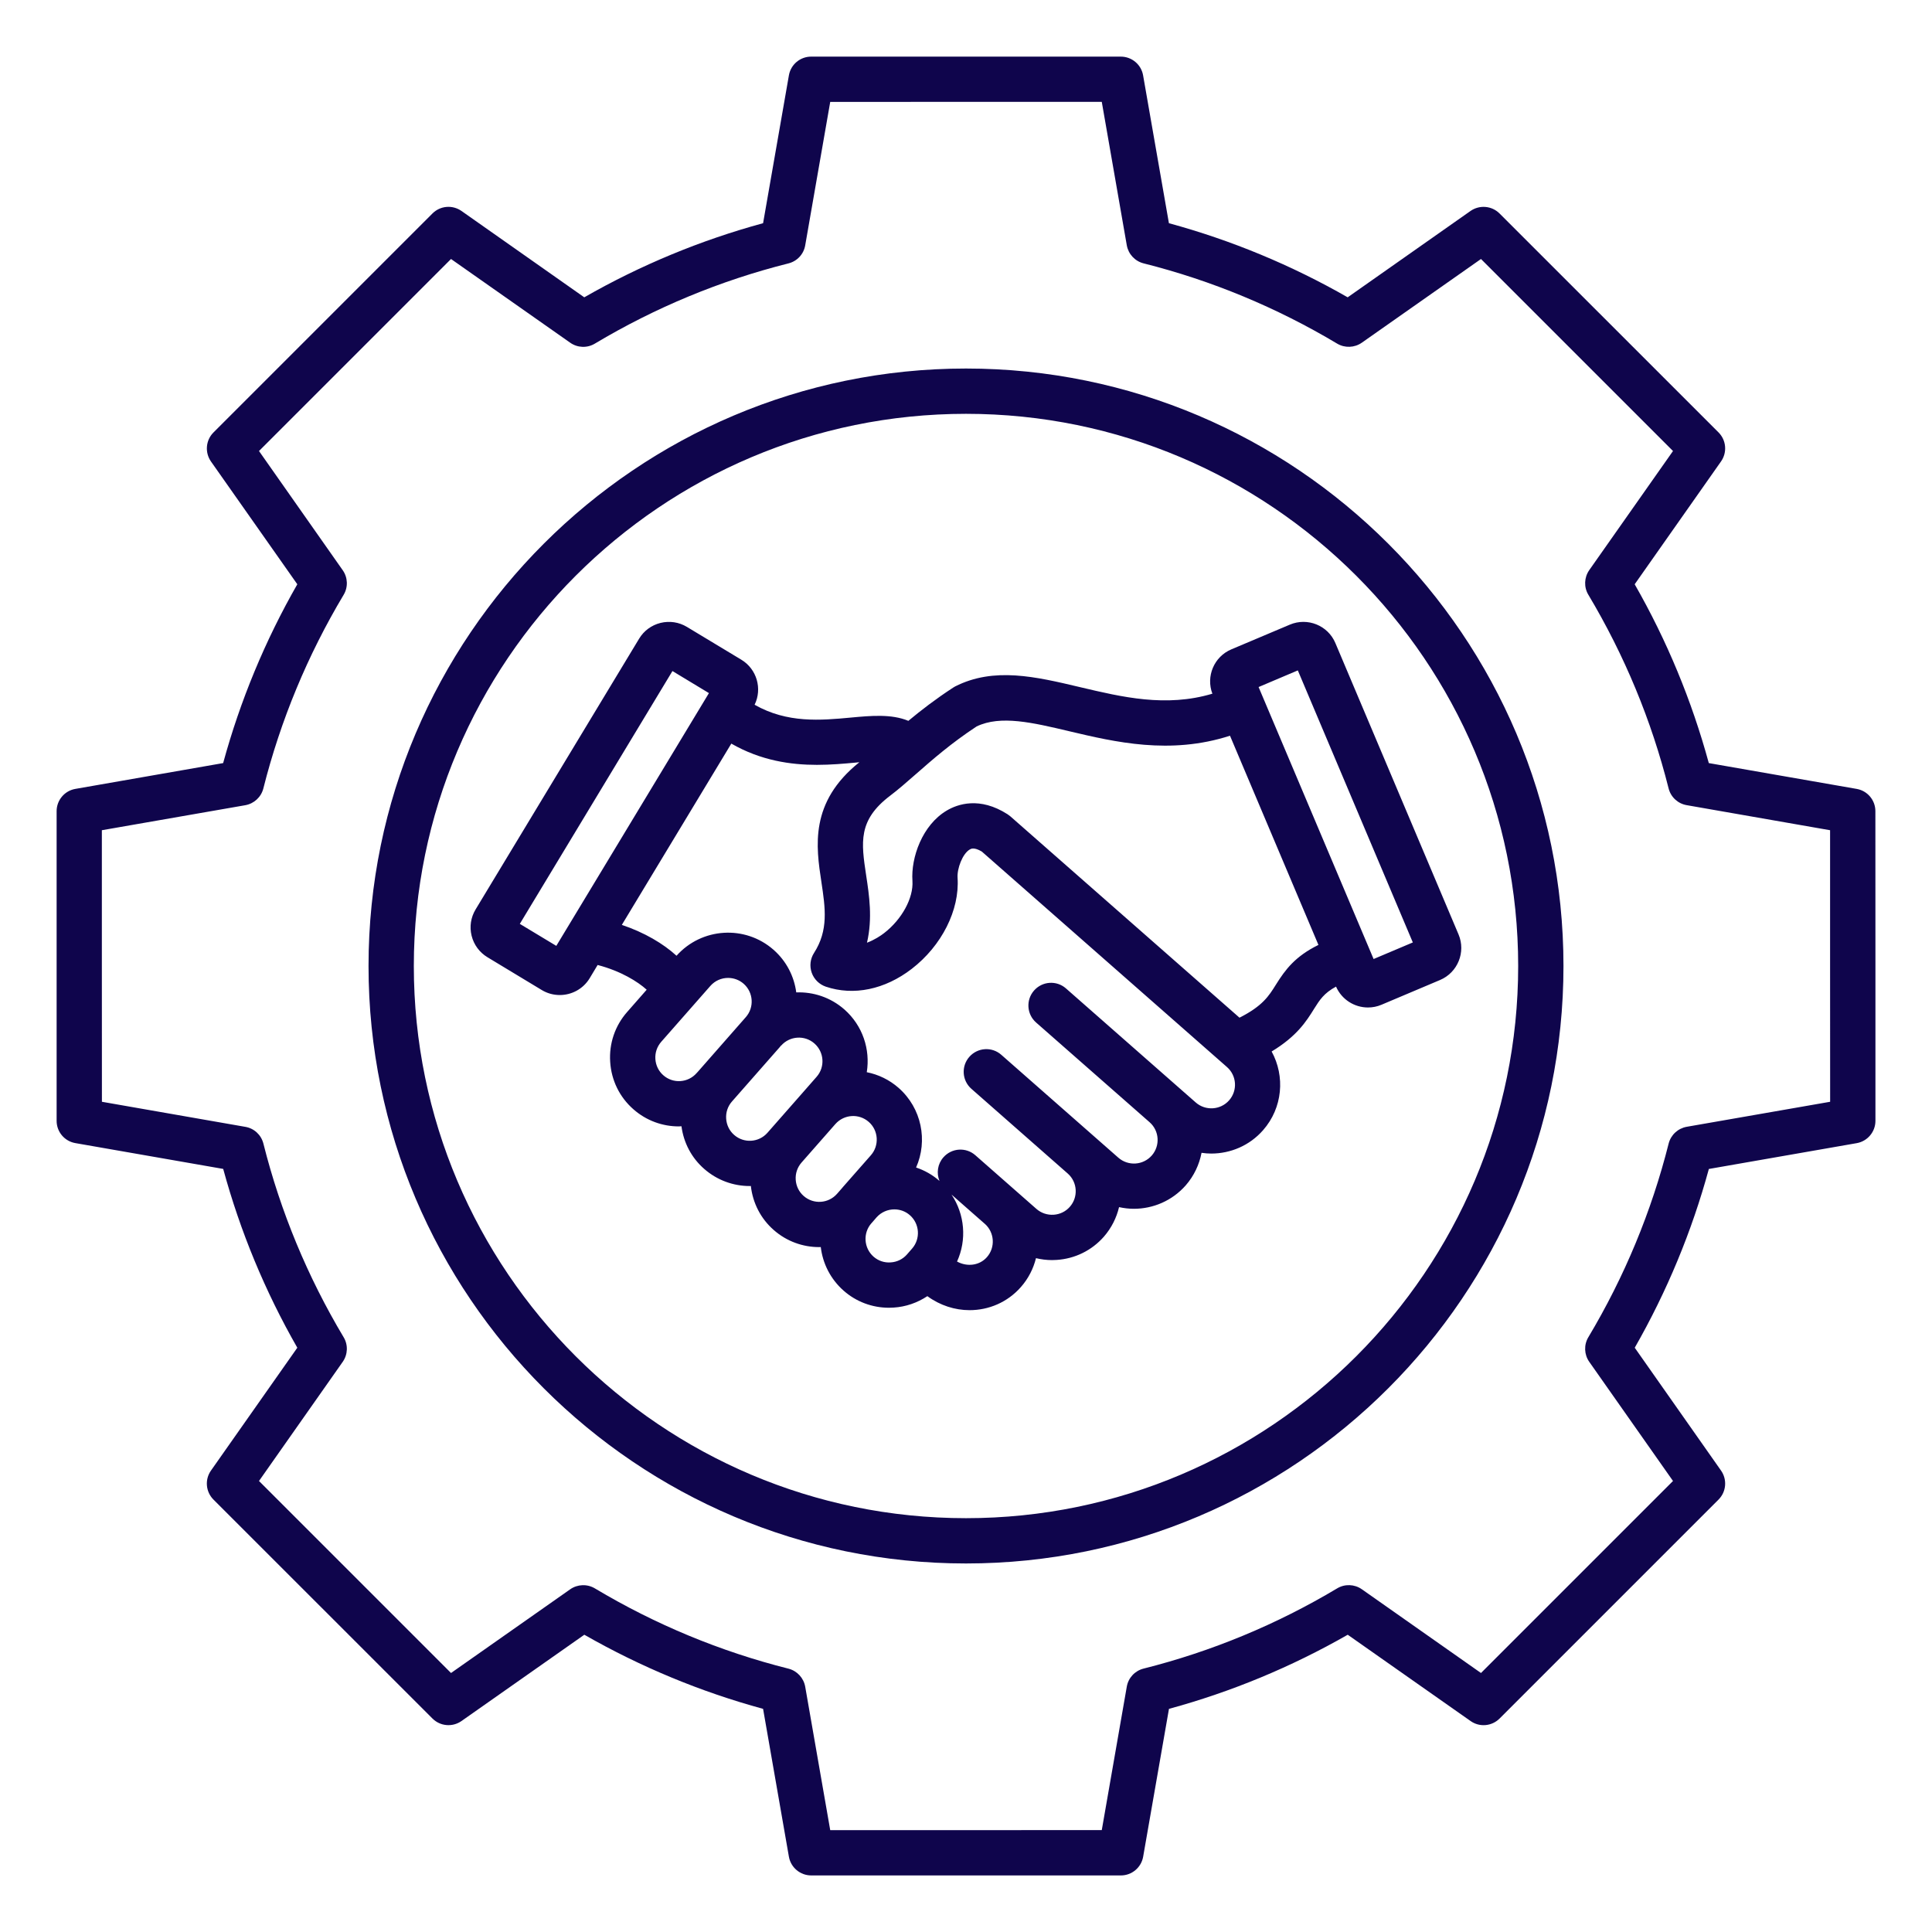 <svg width="36" height="36" viewBox="0 0 36 36" fill="none" xmlns="http://www.w3.org/2000/svg">
<path d="M18 6.867C11.862 6.867 6.867 11.862 6.867 18C6.867 24.138 11.862 29.133 18 29.133C24.138 29.133 29.133 24.139 29.133 18C29.133 11.861 24.138 6.867 18 6.867ZM18 28.289C12.326 28.289 7.711 23.674 7.711 18C7.711 12.326 12.326 7.711 18 7.711C23.673 7.711 28.289 12.326 28.289 18C28.289 23.673 23.674 28.289 18 28.289ZM34.945 15.115C34.945 14.91 34.798 14.735 34.596 14.7L31.841 14.219C31.524 13.056 31.061 11.937 30.46 10.887L32.069 8.598C32.187 8.43 32.167 8.202 32.022 8.057L27.942 3.978C27.797 3.833 27.569 3.814 27.401 3.931L25.112 5.54C24.062 4.939 22.944 4.476 21.781 4.159L21.3 1.404C21.265 1.202 21.089 1.055 20.884 1.055H18H15.115C14.91 1.055 14.735 1.202 14.7 1.404L14.219 4.159C13.055 4.476 11.936 4.94 10.887 5.54L8.599 3.931C8.43 3.813 8.203 3.833 8.058 3.978L3.978 8.058C3.833 8.203 3.814 8.431 3.931 8.599L5.54 10.887C4.939 11.937 4.476 13.055 4.158 14.219L1.404 14.7C1.202 14.735 1.055 14.911 1.055 15.115V18V20.885C1.055 21.09 1.202 21.265 1.404 21.3L4.159 21.781C4.476 22.945 4.939 24.063 5.54 25.113L3.931 27.402C3.813 27.57 3.833 27.798 3.978 27.943L8.058 32.022C8.203 32.167 8.431 32.187 8.599 32.069L10.888 30.461C11.938 31.061 13.056 31.525 14.219 31.842L14.7 34.597C14.735 34.798 14.911 34.946 15.116 34.946H18.001H20.886C21.091 34.946 21.266 34.798 21.301 34.597L21.782 31.842C22.946 31.525 24.064 31.061 25.113 30.461L27.402 32.069C27.57 32.188 27.798 32.167 27.943 32.022L32.022 27.943C32.167 27.798 32.187 27.57 32.069 27.402L30.461 25.113C31.061 24.064 31.525 22.946 31.842 21.782L34.597 21.301C34.798 21.266 34.946 21.09 34.946 20.886V18.001L34.945 15.115ZM34.102 20.53L31.43 20.996C31.266 21.025 31.134 21.147 31.093 21.308C30.773 22.577 30.27 23.79 29.597 24.916C29.511 25.059 29.518 25.239 29.613 25.375L31.174 27.596L27.596 31.174L25.375 29.613C25.239 29.518 25.059 29.511 24.916 29.597C23.79 30.27 22.576 30.773 21.308 31.092C21.146 31.133 21.024 31.265 20.996 31.429L20.53 34.101L18 34.102H15.47L15.004 31.43C14.975 31.266 14.853 31.134 14.692 31.093C13.424 30.774 12.21 30.27 11.084 29.597C10.941 29.512 10.761 29.519 10.625 29.614L8.404 31.174L4.826 27.596L6.386 25.376C6.482 25.239 6.489 25.059 6.403 24.917C5.73 23.791 5.227 22.577 4.908 21.309C4.867 21.147 4.736 21.025 4.571 20.997L1.899 20.53L1.898 18V15.47L4.57 15.004C4.734 14.975 4.866 14.853 4.907 14.692C5.227 13.423 5.73 12.21 6.403 11.084C6.489 10.941 6.482 10.761 6.386 10.625L4.826 8.404L8.404 4.826L10.625 6.386C10.761 6.482 10.941 6.489 11.084 6.403C12.21 5.73 13.423 5.227 14.692 4.908C14.854 4.867 14.976 4.736 15.004 4.571L15.47 1.899L18 1.898H20.53L20.996 4.57C21.025 4.734 21.147 4.866 21.308 4.907C22.576 5.226 23.79 5.73 24.916 6.403C25.059 6.488 25.239 6.481 25.375 6.386L27.596 4.826L31.174 8.404L29.613 10.624C29.518 10.761 29.511 10.941 29.597 11.083C30.27 12.21 30.773 13.423 31.092 14.691C31.133 14.853 31.265 14.975 31.429 15.003L34.101 15.47V17.999L34.102 20.53ZM24.035 11.639L22.944 12.1C22.622 12.236 22.468 12.603 22.591 12.926C21.726 13.184 20.912 12.99 20.121 12.803C19.298 12.608 18.52 12.424 17.797 12.791C17.784 12.798 17.771 12.806 17.757 12.815C17.434 13.026 17.161 13.236 16.926 13.432C16.613 13.301 16.228 13.336 15.853 13.371C15.294 13.423 14.672 13.48 14.061 13.132C14.207 12.834 14.103 12.468 13.814 12.293L12.799 11.681C12.651 11.592 12.477 11.566 12.308 11.607C12.14 11.649 11.998 11.753 11.909 11.901L8.862 16.946C8.773 17.094 8.746 17.268 8.788 17.437C8.83 17.605 8.935 17.747 9.082 17.836L10.097 18.449C10.202 18.512 10.317 18.541 10.431 18.541C10.65 18.541 10.865 18.43 10.987 18.229L11.136 17.981C11.572 18.095 11.886 18.293 12.05 18.442L11.685 18.858C11.46 19.114 11.347 19.445 11.37 19.788C11.392 20.131 11.545 20.444 11.803 20.67C12.046 20.884 12.348 20.989 12.649 20.989C12.666 20.989 12.682 20.987 12.698 20.986C12.739 21.295 12.886 21.575 13.122 21.781C13.365 21.994 13.667 22.1 13.968 22.1C13.976 22.1 13.984 22.099 13.991 22.099C14.027 22.417 14.175 22.707 14.417 22.919C14.66 23.133 14.963 23.238 15.263 23.238C15.274 23.238 15.284 23.237 15.294 23.237C15.33 23.541 15.473 23.832 15.72 24.05C15.955 24.257 16.253 24.368 16.565 24.368C16.593 24.368 16.621 24.367 16.65 24.365C16.879 24.351 17.094 24.275 17.28 24.152C17.518 24.326 17.794 24.413 18.067 24.413C18.423 24.413 18.773 24.267 19.023 23.982C19.163 23.823 19.256 23.638 19.304 23.444C19.401 23.467 19.5 23.48 19.602 23.48C19.63 23.48 19.659 23.479 19.687 23.477C20.03 23.455 20.343 23.301 20.569 23.044C20.711 22.881 20.805 22.691 20.852 22.493C20.943 22.513 21.036 22.524 21.128 22.524C21.485 22.524 21.84 22.376 22.094 22.088C22.25 21.909 22.347 21.699 22.389 21.481C22.449 21.49 22.51 21.495 22.57 21.495C22.927 21.495 23.283 21.348 23.536 21.059C23.902 20.642 23.948 20.054 23.695 19.593C24.168 19.307 24.343 19.029 24.488 18.795C24.591 18.631 24.67 18.506 24.895 18.384C25.002 18.627 25.239 18.773 25.49 18.773C25.574 18.773 25.66 18.757 25.742 18.722L26.833 18.261C27.162 18.122 27.317 17.741 27.178 17.412L24.883 11.983C24.745 11.654 24.364 11.5 24.035 11.639ZM10.366 17.625L9.686 17.215L12.53 12.504L13.21 12.915L10.366 17.625ZM12.36 20.036C12.272 19.959 12.22 19.852 12.212 19.734C12.204 19.616 12.243 19.503 12.319 19.415L13.236 18.372C13.323 18.273 13.444 18.222 13.567 18.222C13.67 18.222 13.774 18.258 13.857 18.331C14.039 18.491 14.058 18.771 13.897 18.953L13.005 19.969L12.981 19.995C12.821 20.178 12.542 20.197 12.36 20.036ZM13.679 21.147C13.591 21.07 13.539 20.963 13.531 20.845C13.523 20.727 13.561 20.614 13.638 20.526L14.531 19.51C14.539 19.501 14.546 19.491 14.553 19.482L14.555 19.484C14.715 19.302 14.994 19.283 15.176 19.444C15.358 19.604 15.377 19.883 15.216 20.065L14.932 20.389L14.3 21.108C14.14 21.29 13.861 21.308 13.679 21.147ZM14.975 22.285C14.887 22.208 14.835 22.101 14.827 21.983C14.819 21.865 14.858 21.752 14.934 21.664L15.566 20.945C15.727 20.763 16.005 20.744 16.188 20.905C16.276 20.982 16.328 21.089 16.336 21.207C16.343 21.325 16.305 21.438 16.228 21.526L15.701 22.125C15.701 22.125 15.701 22.125 15.701 22.126L15.634 22.203L15.597 22.245C15.436 22.428 15.157 22.446 14.975 22.285ZM16.597 23.523C16.478 23.532 16.365 23.493 16.277 23.416C16.095 23.255 16.077 22.976 16.237 22.794L16.243 22.788L16.334 22.683C16.422 22.585 16.543 22.535 16.665 22.535C16.768 22.535 16.872 22.57 16.955 22.644C17.137 22.804 17.155 23.084 16.995 23.266L16.898 23.377C16.822 23.463 16.714 23.516 16.597 23.523ZM18.39 23.425C18.253 23.581 18.023 23.611 17.833 23.507C18.017 23.103 17.978 22.629 17.73 22.259L18.35 22.804L18.351 22.804C18.532 22.965 18.55 23.243 18.39 23.425ZM22.903 20.503C22.743 20.685 22.463 20.703 22.281 20.543L21.978 20.277L21.978 20.277C21.978 20.277 21.977 20.277 21.977 20.276L19.863 18.418C19.688 18.264 19.422 18.282 19.268 18.457C19.114 18.632 19.131 18.899 19.306 19.053L21.421 20.911C21.604 21.071 21.621 21.35 21.461 21.532C21.3 21.714 21.022 21.732 20.839 21.572L18.657 19.654C18.482 19.5 18.216 19.518 18.062 19.693C17.908 19.868 17.925 20.135 18.101 20.289L19.898 21.869C20.078 22.029 20.094 22.307 19.935 22.487C19.858 22.575 19.751 22.627 19.633 22.635C19.515 22.642 19.401 22.604 19.313 22.527L18.174 21.526C17.999 21.372 17.733 21.39 17.579 21.565C17.469 21.69 17.447 21.861 17.506 22.005C17.375 21.89 17.227 21.807 17.07 21.755C17.291 21.256 17.175 20.65 16.744 20.271C16.57 20.118 16.364 20.021 16.151 19.979C16.219 19.557 16.077 19.112 15.733 18.809C15.476 18.584 15.155 18.48 14.837 18.492C14.798 18.195 14.656 17.911 14.414 17.698C13.884 17.232 13.075 17.283 12.606 17.809C12.36 17.584 12.01 17.376 11.587 17.234L13.627 13.856C14.18 14.174 14.737 14.252 15.222 14.252C15.483 14.252 15.723 14.23 15.931 14.211C15.957 14.209 15.985 14.206 16.013 14.203C15.081 14.949 15.205 15.773 15.306 16.438C15.378 16.919 15.441 17.333 15.168 17.757C15.098 17.866 15.082 18.001 15.125 18.125C15.168 18.247 15.265 18.343 15.388 18.385C15.905 18.56 16.488 18.439 16.988 18.054C17.548 17.623 17.883 16.957 17.843 16.357C17.831 16.187 17.934 15.909 18.07 15.829C18.093 15.815 18.15 15.782 18.294 15.867L22.862 19.882C23.046 20.042 23.063 20.321 22.903 20.503ZM23.774 18.349C23.643 18.559 23.527 18.745 23.096 18.963L18.826 15.211C18.809 15.197 18.792 15.184 18.775 15.173C18.253 14.838 17.841 14.985 17.642 15.103C17.186 15.372 16.972 15.979 17.002 16.415C17.023 16.732 16.806 17.131 16.474 17.387C16.411 17.436 16.296 17.513 16.155 17.566C16.261 17.11 16.196 16.682 16.14 16.314C16.047 15.694 15.985 15.284 16.585 14.828C16.74 14.711 16.899 14.571 17.067 14.424C17.376 14.153 17.725 13.847 18.198 13.536C18.643 13.322 19.239 13.463 19.926 13.626C20.772 13.826 21.802 14.07 22.919 13.709L24.567 17.607C24.135 17.82 23.951 18.065 23.774 18.349ZM25.595 17.87L23.452 12.802L24.183 12.492L26.326 17.561L25.595 17.87Z" fill="#0F054C"/>
</svg>
